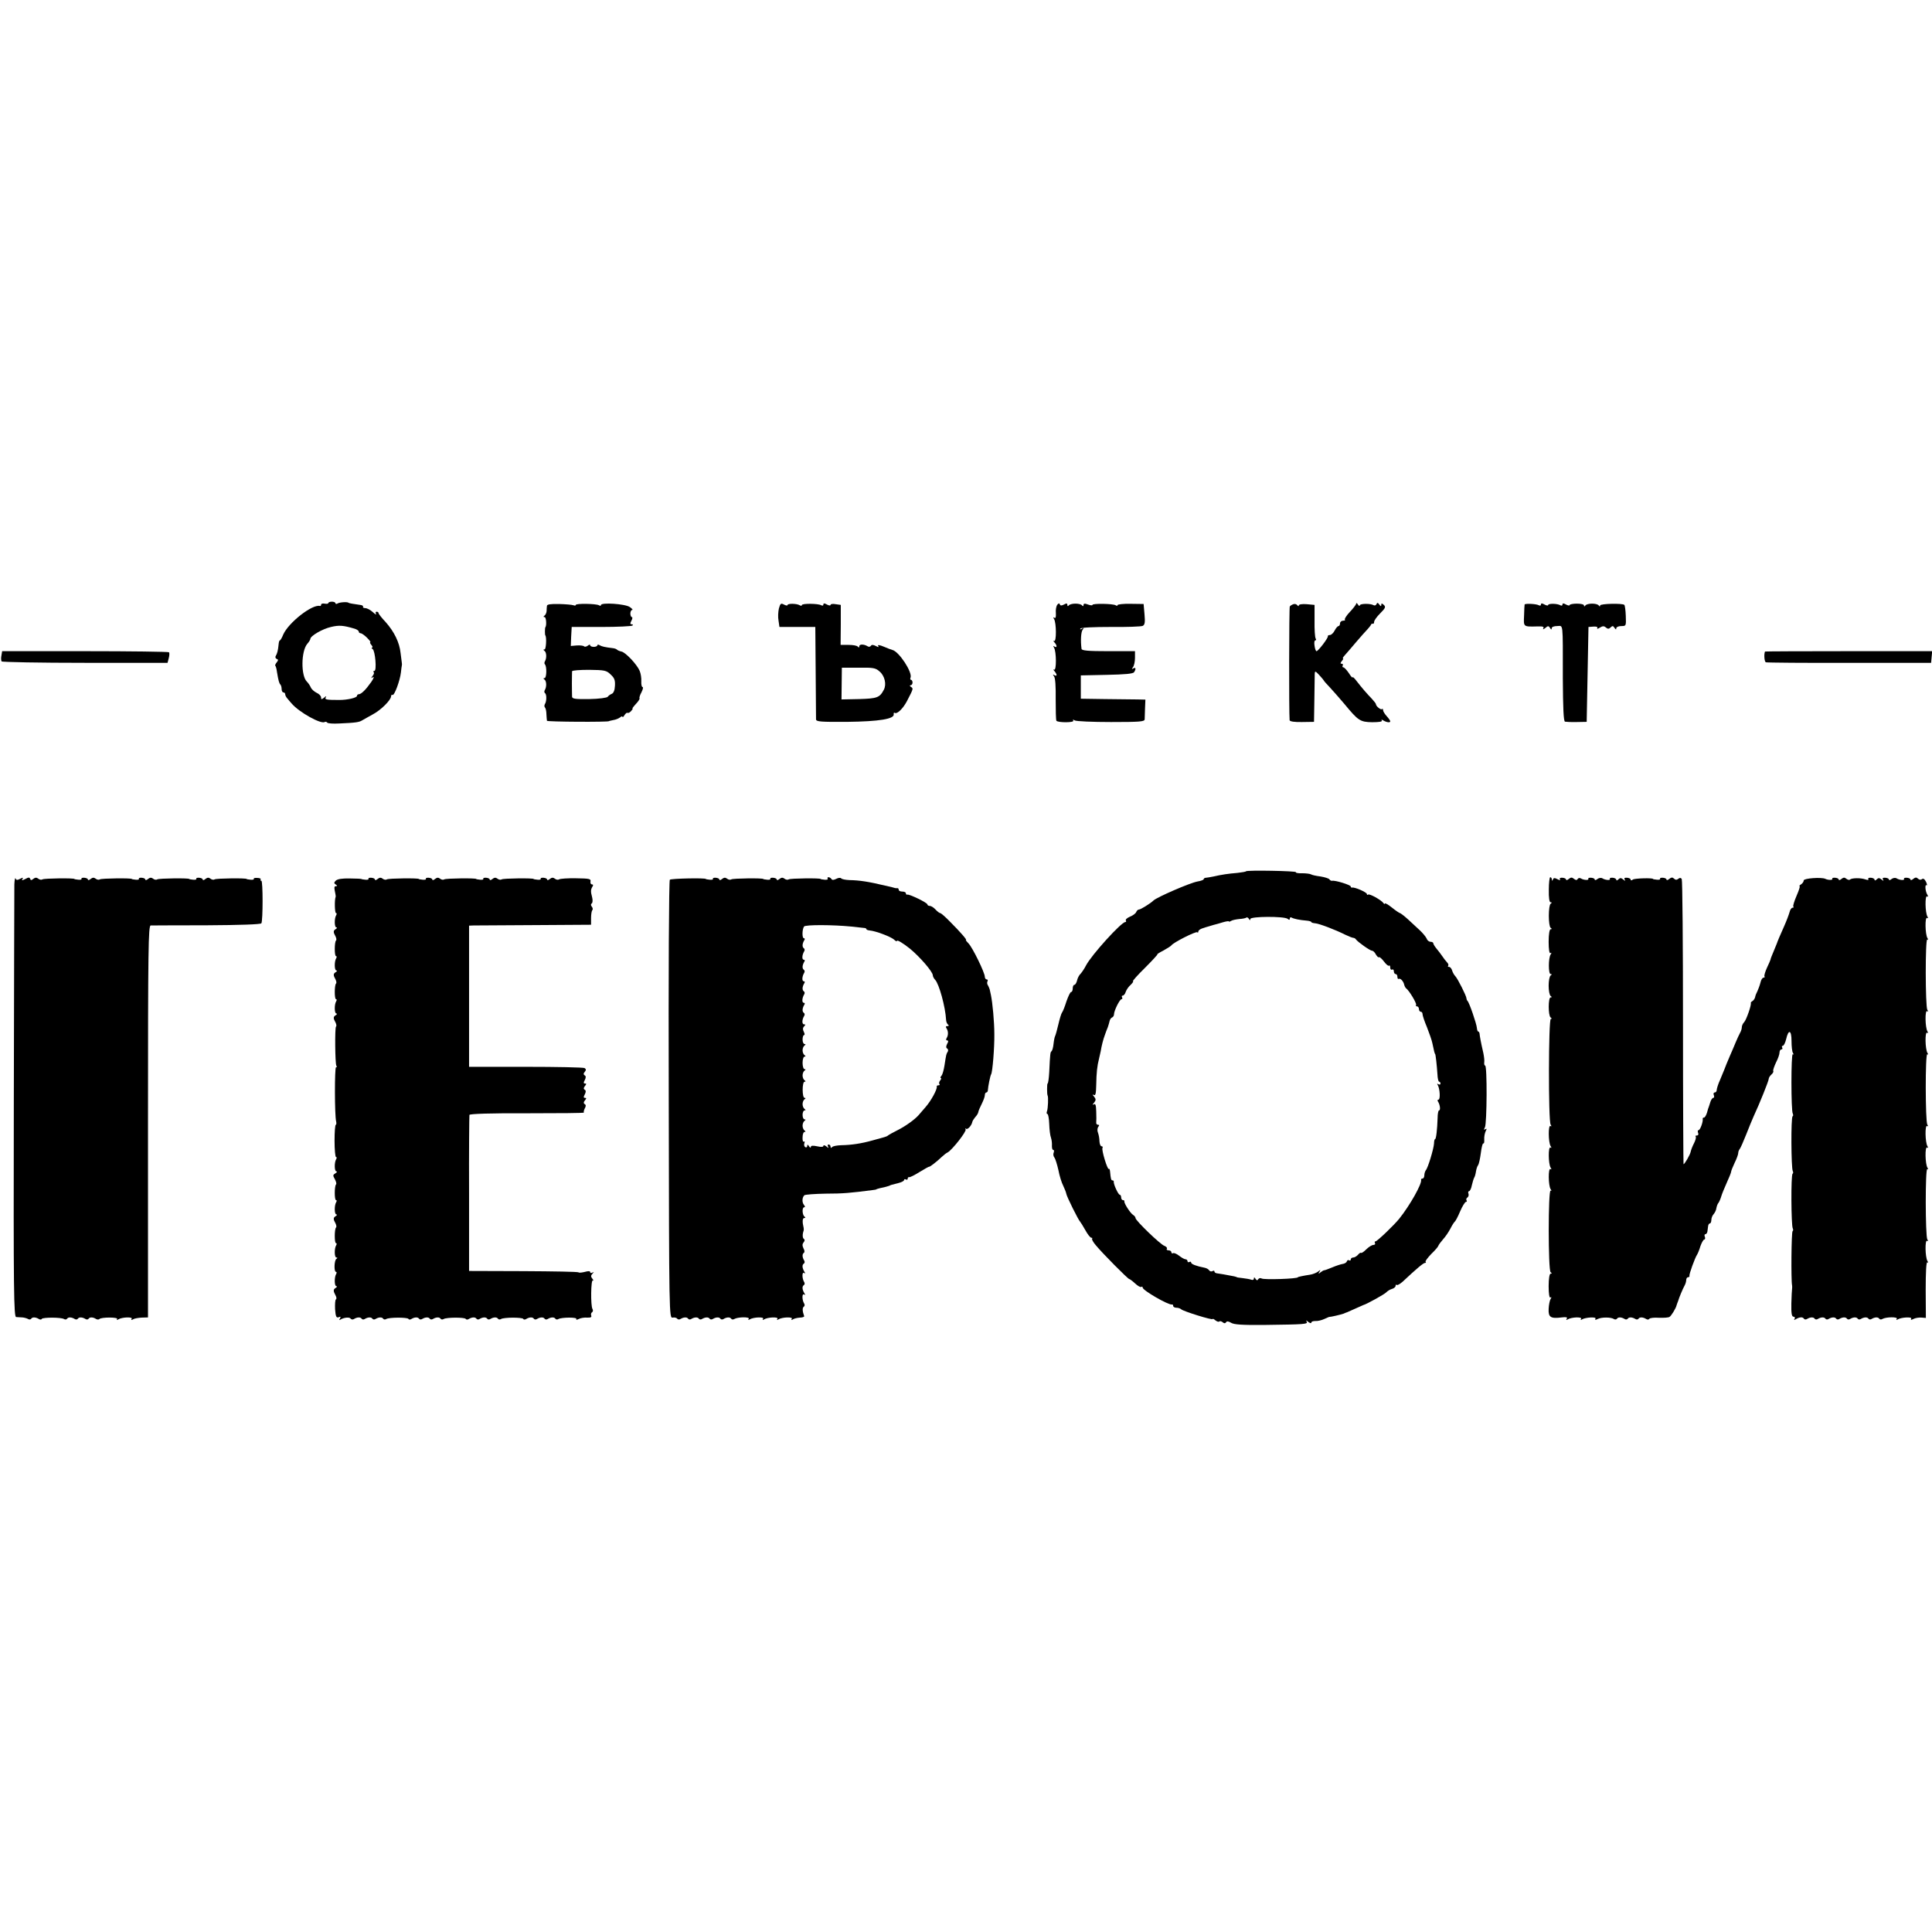 <?xml version="1.0" standalone="no"?>
<!DOCTYPE svg PUBLIC "-//W3C//DTD SVG 20010904//EN"
 "http://www.w3.org/TR/2001/REC-SVG-20010904/DTD/svg10.dtd">
<svg version="1.0" xmlns="http://www.w3.org/2000/svg"
 width="1077pt" height="1077pt" viewBox="0 0 1077 1077"
 preserveAspectRatio="xMidYMid meet">
<g transform="translate(0,1077) scale(0.1,-0.1)"
fill="#000000" stroke="none">
<path d="M1830 7408 c0 -4 -9 -5 -20 -3 -11 2 -20 0 -20 -6 0 -5 -3 -8 -7 -7
-42 11 -174 -92 -204 -159 -7 -18 -16 -33 -19 -33 -3 0 -6 -10 -7 -23 -3 -33
-8 -51 -16 -64 -4 -6 -1 -13 5 -16 10 -3 10 -7 1 -19 -7 -8 -11 -17 -8 -20 3
-2 7 -18 9 -34 8 -48 12 -63 19 -70 4 -4 7 -16 7 -26 0 -10 5 -18 10 -18 6 0
10 -5 10 -11 0 -6 6 -17 13 -24 6 -8 17 -20 23 -27 42 -49 163 -116 184 -103
5 3 11 1 14 -3 3 -5 33 -7 68 -5 92 4 111 7 128 18 8 5 34 19 57 32 46 24 102
80 103 101 0 7 4 11 8 8 10 -6 42 80 47 126 2 18 4 35 5 38 1 3 1 10 0 15 -1
6 -4 30 -7 55 -6 58 -35 118 -83 172 -22 23 -40 46 -40 51 0 4 -5 7 -11 7 -5
0 -7 -6 -3 -12 4 -7 -4 -3 -18 10 -13 12 -32 22 -42 22 -9 0 -15 4 -12 8 2 4
-5 9 -17 10 -35 5 -62 9 -64 12 -7 6 -50 3 -61 -4 -6 -4 -12 -3 -12 1 0 5 -9
9 -20 9 -11 0 -20 -4 -20 -8z m148 -143 c12 -4 22 -11 22 -16 0 -5 5 -9 10 -9
6 0 22 -11 36 -25 14 -14 22 -25 18 -25 -3 0 -1 -7 6 -15 7 -8 9 -15 4 -15 -5
0 -3 -4 3 -8 15 -10 24 -122 10 -122 -6 0 -7 -3 -4 -7 4 -3 1 -13 -6 -21 -10
-13 -9 -14 2 -7 8 5 4 -7 -9 -26 -30 -43 -56 -69 -70 -69 -5 0 -10 -4 -10 -9
0 -11 -54 -23 -97 -23 -75 0 -84 2 -77 15 5 8 2 8 -9 -2 -15 -11 -17 -11 -17
1 0 8 -11 20 -25 26 -14 7 -28 20 -32 29 -4 10 -14 25 -22 33 -34 32 -33 170
2 211 9 10 17 23 17 27 0 17 67 56 115 67 46 11 69 9 133 -10z"/>
<path d="M3049 7393 c-1 -7 -2 -21 -2 -30 -1 -10 -6 -21 -12 -25 -7 -5 -6 -8
1 -8 9 0 12 -48 4 -57 -3 -4 -3 -42 0 -45 8 -10 4 -78 -4 -78 -8 0 -8 -3 -1
-8 12 -8 13 -41 3 -58 -4 -6 -4 -14 0 -18 11 -12 9 -76 -2 -76 -8 0 -8 -3 -1
-8 12 -8 13 -41 2 -59 -4 -6 -3 -14 1 -17 10 -6 10 -46 -1 -62 -3 -6 -3 -14 1
-18 4 -4 8 -21 8 -37 1 -16 2 -32 3 -37 1 -6 346 -8 346 -2 0 1 11 3 24 6 14
2 30 9 38 15 7 6 13 8 13 3 0 -5 5 -1 11 9 6 9 13 16 17 13 4 -2 13 2 20 10 7
8 11 14 8 14 -3 0 6 12 20 27 13 14 22 28 19 31 -2 2 2 17 11 33 8 16 11 29 6
29 -5 0 -8 15 -7 33 1 17 -3 43 -9 57 -15 36 -79 104 -102 108 -10 2 -21 7
-24 10 -3 4 -14 8 -25 9 -42 5 -60 9 -72 16 -7 5 -13 4 -13 0 0 -5 -9 -9 -20
-9 -11 0 -20 4 -20 9 0 5 -6 4 -13 -2 -8 -6 -17 -8 -21 -4 -4 4 -22 6 -40 5
l-34 -3 2 53 3 53 166 0 c91 0 169 4 173 8 4 4 2 7 -5 7 -9 0 -9 5 -1 20 6 11
7 20 2 20 -4 0 -8 9 -8 20 0 11 5 20 10 20 6 0 0 7 -13 16 -25 18 -161 27
-161 11 0 -5 -5 -5 -11 -1 -15 9 -129 11 -129 2 0 -4 -6 -5 -13 -2 -8 3 -44 6
-80 7 -48 1 -67 -2 -68 -10z m355 -383 c21 -19 26 -32 24 -63 -1 -25 -8 -41
-18 -45 -8 -3 -18 -10 -22 -16 -4 -6 -49 -12 -103 -13 -76 -1 -95 1 -96 13 0
8 -1 41 -1 74 0 33 1 64 1 68 1 5 43 8 95 8 86 -1 97 -3 120 -26z"/>
<path d="M4342 7378 c-4 -18 -6 -48 -2 -68 l5 -35 100 0 100 0 2 -250 c1 -137
2 -257 2 -265 1 -13 25 -15 174 -14 176 2 265 16 259 43 -1 7 2 10 6 7 13 -8
45 23 67 64 38 73 37 72 23 81 -7 5 -8 9 -2 9 6 0 11 7 11 15 0 8 -4 15 -8 15
-5 0 -6 6 -3 13 11 30 -65 146 -102 154 -5 1 -26 9 -47 18 -23 10 -36 11 -32
5 6 -9 2 -9 -13 -1 -14 7 -23 8 -27 1 -4 -6 -12 -7 -18 -3 -21 13 -47 13 -47
0 0 -8 -3 -8 -8 -2 -4 6 -27 10 -51 10 l-45 0 1 112 0 111 -29 4 c-15 3 -28 1
-28 -4 0 -5 -9 -4 -20 2 -14 8 -20 8 -20 0 0 -6 -5 -8 -12 -4 -16 10 -108 11
-108 1 0 -5 -5 -5 -12 -1 -16 10 -68 11 -68 1 0 -4 -9 -3 -20 3 -17 9 -20 6
-28 -22z m561 -351 c29 -24 40 -72 24 -102 -23 -44 -37 -49 -138 -52 l-98 -2
1 88 1 89 93 0 c81 1 95 -1 117 -21z"/>
<path d="M5894 7399 c-6 -8 -10 -29 -8 -47 1 -21 -1 -30 -8 -26 -7 5 -8 2 -2
-7 13 -22 14 -130 0 -122 -6 3 -5 0 2 -8 15 -16 16 -33 0 -23 -7 5 -8 3 -2 -7
13 -22 14 -130 0 -122 -6 3 -5 0 2 -8 6 -7 12 -17 12 -22 0 -4 -6 -5 -12 -1
-10 6 -10 4 -2 -7 7 -8 10 -58 9 -127 0 -61 1 -115 4 -120 9 -11 102 -11 94 1
-4 6 -1 7 8 1 8 -5 98 -9 202 -9 160 0 187 2 188 15 0 8 1 36 2 63 l2 47 -45
1 c-25 0 -106 1 -180 2 l-135 2 0 65 0 65 145 3 c100 2 147 6 152 15 12 18 9
29 -4 21 -10 -6 -10 -4 -2 7 6 8 11 31 11 52 l0 37 -149 0 c-111 0 -148 3
-149 13 -6 46 -3 94 6 106 8 12 7 13 -4 6 -8 -5 -12 -4 -8 1 3 6 75 9 169 9
90 -1 170 2 178 6 12 6 14 20 10 65 l-5 57 -73 1 c-39 1 -72 -3 -72 -7 0 -5
-5 -5 -11 -1 -15 9 -129 11 -129 2 0 -4 -11 -3 -25 2 -18 7 -25 6 -25 -3 0 -7
-3 -8 -8 -2 -4 6 -20 10 -37 10 -16 0 -33 -4 -37 -10 -5 -6 -8 -5 -8 3 0 9 -5
10 -19 2 -14 -7 -20 -7 -23 1 -2 7 -7 7 -14 -2z"/>
<path d="M7210 7402 c-8 -3 -17 -8 -20 -13 -4 -5 -5 -592 -1 -634 1 -7 28 -11
69 -10 l67 1 2 124 c1 69 2 134 2 144 1 17 4 16 26 -8 14 -15 25 -29 25 -30 0
-2 17 -21 38 -43 20 -22 55 -62 77 -88 76 -92 87 -100 154 -101 37 0 58 3 54
9 -4 6 -1 7 8 1 19 -11 39 -14 39 -5 0 4 -9 17 -20 29 -11 12 -20 27 -20 33 0
7 -3 10 -6 6 -6 -6 -34 16 -34 28 0 3 -10 16 -22 29 -25 26 -52 56 -86 100
-12 16 -22 25 -22 20 0 -5 -10 6 -21 24 -12 17 -25 32 -31 32 -5 0 -6 5 -3 10
3 6 1 10 -6 10 -8 0 -8 4 1 15 7 8 10 15 6 15 -3 0 2 8 12 19 9 10 37 42 62
72 25 29 53 61 63 71 9 10 18 21 20 26 1 4 5 6 10 5 4 -2 7 3 7 10 0 8 15 29
34 48 29 29 32 36 20 47 -11 10 -14 10 -14 0 0 -9 -3 -9 -11 2 -8 11 -12 12
-16 2 -2 -6 -10 -9 -15 -6 -18 11 -78 10 -78 -1 0 -5 -5 -3 -10 5 -5 8 -10 11
-10 5 0 -5 -16 -26 -35 -46 -19 -20 -31 -39 -28 -43 4 -3 -1 -6 -10 -6 -9 0
-17 -7 -17 -15 0 -8 -4 -15 -8 -15 -5 0 -15 -11 -22 -25 -7 -14 -19 -25 -27
-25 -7 0 -12 -3 -11 -7 3 -9 -54 -83 -63 -83 -4 0 -9 14 -11 30 -3 17 -1 30 4
30 5 0 6 5 2 11 -4 7 -7 51 -6 100 l0 87 -44 4 c-25 2 -44 -1 -44 -7 0 -6 -3
-5 -8 1 -4 6 -14 9 -22 6z"/>
<path d="M8499 7400 c-1 -3 -2 -31 -3 -62 -3 -64 -5 -62 77 -60 27 1 36 -2 30
-11 -4 -7 1 -6 11 2 15 13 19 13 27 0 6 -10 9 -10 9 -1 0 7 13 12 30 12 35 0
32 32 32 -292 1 -165 4 -238 12 -241 6 -1 36 -3 66 -2 l55 1 5 264 5 265 28 2
c17 1 25 -2 21 -8 -3 -6 3 -5 14 2 16 10 24 10 34 1 11 -9 17 -9 27 1 9 9 14
9 21 -3 7 -10 10 -11 10 -2 0 6 12 12 28 12 27 0 27 1 25 56 -1 31 -5 59 -8
62 -9 10 -135 7 -135 -3 0 -7 -3 -7 -8 0 -4 6 -20 10 -37 10 -16 0 -33 -4 -37
-10 -5 -7 -8 -7 -8 0 0 6 -18 10 -40 10 -22 0 -40 -4 -40 -8 0 -4 -9 -3 -20 3
-14 8 -20 8 -20 0 0 -6 -5 -8 -12 -4 -16 10 -68 11 -68 1 0 -4 -9 -3 -20 3
-14 8 -20 8 -20 0 0 -6 -5 -8 -12 -4 -13 8 -78 11 -79 4z"/>
<path d="M8 7116 c-3 -14 -2 -28 1 -33 3 -4 213 -8 465 -8 l460 0 7 27 c4 15
4 29 1 32 -3 3 -213 6 -468 6 l-462 0 -4 -24z"/>
<path d="M9839 7138 c-7 -17 -3 -58 5 -60 6 -2 216 -4 466 -3 l455 0 3 33 3
32 -465 0 c-256 0 -466 -1 -467 -2z"/>
<path d="M6946 5913 c-2 -3 -24 -6 -48 -9 -50 -4 -90 -10 -133 -20 -16 -3 -36
-7 -42 -7 -7 0 -13 -4 -13 -8 0 -4 -16 -10 -35 -13 -43 -8 -227 -88 -245 -106
-15 -15 -71 -50 -80 -50 -6 0 -13 -6 -16 -14 -3 -8 -19 -20 -35 -26 -16 -7
-26 -16 -23 -21 3 -5 2 -9 -3 -9 -22 0 -189 -184 -219 -242 -9 -18 -23 -38
-30 -46 -8 -7 -17 -24 -20 -38 -3 -13 -10 -24 -15 -24 -5 0 -9 -9 -9 -20 0
-11 -4 -20 -9 -20 -5 0 -16 -24 -26 -52 -9 -29 -20 -57 -25 -63 -4 -5 -13 -35
-20 -65 -7 -30 -15 -59 -18 -65 -3 -5 -7 -25 -9 -44 -2 -20 -7 -38 -11 -41 -7
-5 -8 -11 -13 -117 -2 -35 -6 -63 -9 -63 -4 0 -4 -61 0 -67 5 -8 2 -72 -3 -86
-4 -10 -3 -17 2 -17 4 0 9 -25 10 -56 1 -30 5 -65 10 -77 4 -12 6 -32 5 -44 0
-13 2 -23 7 -23 5 0 6 -7 3 -15 -4 -8 -2 -21 4 -28 5 -6 15 -38 22 -69 6 -32
18 -71 27 -88 8 -17 16 -37 17 -44 2 -16 68 -148 77 -156 3 -3 16 -24 29 -47
13 -24 28 -43 34 -43 5 0 7 -2 4 -5 -3 -3 6 -20 21 -37 37 -45 179 -188 186
-188 3 0 18 -11 32 -24 15 -14 30 -23 35 -20 4 3 8 1 8 -4 0 -15 143 -98 163
-94 4 1 7 -2 7 -8 0 -5 8 -10 18 -10 10 0 22 -4 27 -9 12 -11 175 -62 175 -54
0 3 7 0 15 -7 9 -7 18 -10 22 -7 3 4 12 2 19 -4 8 -7 14 -7 19 0 4 7 13 6 28
-3 16 -10 63 -13 182 -12 232 3 247 4 239 19 -5 8 -2 8 9 -2 9 -7 17 -9 17 -4
0 6 10 9 23 9 12 -1 34 4 49 11 15 7 29 13 30 12 4 -1 61 12 78 18 8 4 17 7
20 8 3 1 23 10 45 20 22 10 42 19 45 20 17 4 116 59 127 70 7 8 22 17 33 20
11 3 20 11 20 17 0 6 3 9 6 5 4 -3 18 5 33 18 79 74 116 105 125 105 5 0 7 3
3 6 -3 3 11 22 31 43 21 20 39 41 40 46 2 6 14 22 27 37 13 14 31 41 41 60 9
18 20 35 24 38 4 3 18 29 30 58 12 28 27 52 32 52 5 0 7 4 3 9 -3 5 0 13 6 16
5 4 8 13 5 21 -3 8 -1 14 4 14 4 0 12 15 15 33 4 17 10 37 13 42 4 6 8 21 10
35 2 13 7 29 12 35 4 5 11 36 15 67 4 32 10 56 14 54 4 -3 6 8 5 22 -1 15 3
35 8 46 7 14 7 16 -2 11 -9 -5 -9 -3 -2 11 11 22 13 344 1 344 -4 0 -6 8 -5
17 2 10 -1 33 -5 53 -15 65 -20 95 -21 108 -1 6 -4 12 -8 12 -3 0 -6 9 -7 20
-2 24 -43 143 -52 150 -3 3 -6 10 -6 15 -1 14 -48 108 -62 123 -6 6 -15 21
-18 32 -3 11 -11 20 -17 20 -6 0 -9 3 -5 6 3 4 1 12 -6 19 -7 7 -19 23 -27 35
-8 12 -23 31 -32 42 -10 12 -18 25 -18 30 0 4 -7 8 -15 8 -9 0 -19 8 -22 18
-4 9 -21 30 -37 45 -17 16 -48 44 -68 63 -21 19 -41 34 -44 34 -3 0 -24 14
-45 31 -21 17 -39 27 -39 22 0 -4 -4 -3 -8 3 -12 17 -79 54 -85 47 -4 -3 -7
-2 -7 3 0 10 -69 40 -82 36 -5 -1 -8 2 -8 6 0 9 -88 36 -104 32 -5 -1 -12 3
-15 8 -3 5 -25 12 -49 16 -24 3 -48 8 -54 12 -5 3 -28 6 -49 6 -22 -1 -37 2
-35 6 4 7 -271 12 -278 5z m24 -266 c0 15 189 16 208 1 8 -7 12 -7 12 1 0 7 4
9 10 6 12 -7 45 -14 83 -17 15 -1 27 -5 27 -8 0 -3 10 -6 22 -7 23 -2 110 -35
168 -64 19 -9 39 -17 44 -17 5 0 12 -4 15 -9 11 -15 79 -63 90 -63 6 0 15 -9
21 -21 7 -11 14 -18 17 -15 3 3 16 -8 28 -24 12 -16 25 -27 28 -23 4 3 7 -1 7
-11 0 -9 5 -14 10 -11 6 3 10 -1 10 -9 0 -9 5 -16 10 -16 6 0 10 -7 10 -16 0
-8 3 -13 8 -11 8 6 26 -13 30 -33 2 -8 7 -17 11 -20 16 -11 60 -84 55 -92 -3
-4 0 -8 5 -8 6 0 11 -7 11 -15 0 -8 5 -15 10 -15 6 0 10 -6 10 -13 0 -8 11
-41 25 -74 13 -33 27 -73 30 -89 8 -40 13 -59 15 -59 3 0 10 -66 13 -112 1
-24 5 -43 10 -43 4 0 7 -5 7 -11 0 -5 -5 -7 -12 -3 -7 5 -8 3 -3 -5 12 -20 15
-81 4 -81 -6 0 -7 -6 -2 -12 11 -18 14 -48 5 -48 -4 0 -8 -19 -8 -43 -2 -62
-8 -117 -14 -117 -3 0 -6 -11 -6 -25 -2 -30 -34 -137 -46 -149 -4 -6 -8 -18
-8 -28 0 -10 -5 -18 -10 -18 -6 0 -9 -3 -8 -7 6 -21 -62 -142 -122 -217 -29
-36 -123 -126 -132 -126 -5 0 -6 -4 -3 -10 3 -5 -1 -10 -9 -10 -8 0 -26 -11
-39 -24 -14 -14 -27 -23 -30 -20 -2 2 -10 -2 -17 -11 -7 -8 -19 -15 -26 -15
-8 0 -14 -5 -14 -11 0 -5 -4 -8 -9 -5 -5 4 -11 1 -13 -6 -2 -6 -13 -13 -24
-14 -11 -2 -36 -10 -57 -19 -20 -8 -40 -16 -44 -16 -5 0 -14 -6 -22 -12 -12
-10 -13 -9 -6 3 8 13 7 13 -8 1 -10 -7 -30 -15 -45 -17 -34 -5 -67 -12 -67
-14 0 -9 -189 -15 -202 -7 -6 4 -15 2 -19 -4 -4 -8 -9 -7 -15 2 -6 10 -9 10
-9 2 0 -7 -6 -10 -14 -7 -8 3 -29 7 -48 9 -18 2 -33 4 -33 5 0 1 -7 3 -15 5
-40 8 -86 16 -97 17 -7 1 -13 5 -13 10 0 5 -5 6 -11 2 -6 -3 -14 -2 -18 4 -4
7 -16 13 -26 15 -46 9 -75 20 -75 29 0 5 -4 6 -10 3 -5 -3 -10 -1 -10 4 0 6
-5 11 -11 11 -6 0 -22 9 -36 20 -14 11 -29 17 -34 14 -5 -3 -9 0 -9 5 0 6 -7
11 -16 11 -8 0 -13 4 -9 9 3 5 -4 12 -14 16 -22 7 -161 141 -161 155 0 5 -6
13 -13 17 -16 10 -52 66 -49 76 1 4 -3 7 -8 7 -6 0 -10 7 -10 15 0 8 -4 15 -8
15 -8 0 -36 60 -33 73 0 4 -3 7 -7 7 -8 0 -10 7 -14 50 -1 10 -4 17 -7 14 -7
-7 -42 107 -35 117 3 5 0 9 -5 9 -6 0 -11 12 -12 28 0 15 -4 36 -8 47 -5 11
-4 25 1 33 7 8 7 12 -1 12 -7 0 -11 6 -10 13 1 6 1 34 0 60 -1 36 -4 46 -13
41 -9 -5 -9 -2 1 9 11 14 11 20 0 34 -10 11 -10 14 -1 9 9 -5 12 8 13 56 1 66
5 106 16 148 3 14 7 32 9 40 5 31 14 66 23 90 5 14 12 34 17 45 4 11 8 27 10
35 2 8 8 16 13 18 6 2 11 10 11 17 0 21 32 85 42 85 5 0 6 5 3 10 -3 6 -2 10
4 10 5 0 13 9 16 20 4 12 16 30 28 40 11 11 17 20 13 20 -5 0 25 34 67 75 41
41 72 75 69 75 -4 0 11 10 33 21 22 12 42 25 45 29 9 15 137 80 144 73 3 -3 6
-2 6 4 0 6 10 14 23 18 12 4 27 9 32 10 6 2 19 6 30 9 11 3 35 9 53 15 17 5
32 7 32 5 0 -3 6 -2 12 2 7 5 28 9 47 11 19 1 36 5 39 8 3 3 9 0 14 -7 5 -9 8
-10 8 -1z"/>
<path d="M80 5840 c0 -25 -2 -577 -3 -1227 -2 -1045 0 -1183 13 -1185 8 0 24
-2 35 -2 11 -1 25 -5 32 -9 6 -4 14 -3 17 2 7 10 25 9 43 -2 6 -4 14 -4 16 1
7 9 108 9 124 -1 6 -4 14 -3 17 2 7 10 25 9 43 -2 6 -4 14 -3 17 2 7 10 25 9
43 -2 6 -4 14 -3 17 2 7 10 25 9 42 -2 6 -3 14 -4 18 0 11 11 106 11 99 0 -4
-6 -1 -7 6 -2 22 13 82 15 75 3 -5 -7 -2 -8 7 -3 7 5 29 9 49 10 l35 1 0 1092
c0 964 2 1092 15 1093 8 0 149 1 313 1 185 1 300 5 304 11 9 15 9 237 0 237
-5 0 -6 3 -4 8 3 4 -6 8 -19 8 -13 1 -22 -1 -19 -5 2 -4 -6 -6 -18 -5 -12 1
-22 3 -22 4 0 6 -169 4 -178 -2 -6 -4 -17 -2 -24 4 -9 7 -17 7 -28 -2 -8 -7
-15 -8 -15 -3 0 5 -9 9 -20 10 -11 1 -18 -2 -16 -6 3 -4 -5 -6 -17 -5 -12 1
-22 3 -22 4 0 6 -169 4 -178 -2 -6 -4 -17 -2 -24 4 -9 7 -17 7 -28 -2 -8 -7
-15 -8 -15 -3 0 5 -9 9 -20 10 -11 1 -18 -2 -16 -6 3 -4 -5 -6 -17 -5 -12 1
-22 3 -22 4 0 6 -169 4 -178 -2 -6 -4 -17 -2 -24 4 -9 7 -17 7 -28 -2 -8 -7
-15 -8 -15 -3 0 5 -9 9 -20 10 -11 1 -18 -2 -16 -6 3 -4 -5 -6 -17 -5 -12 1
-22 3 -22 4 0 6 -169 4 -178 -2 -6 -4 -17 -2 -24 4 -9 7 -17 7 -27 -1 -11 -9
-15 -9 -18 0 -3 9 -9 9 -27 -1 -18 -9 -22 -9 -16 0 6 9 3 9 -13 1 -15 -8 -22
-8 -25 2 -3 6 -6 -8 -7 -33z"/>
<path d="M1872 5861 c-11 -11 -11 -15 0 -22 9 -6 9 -9 1 -9 -11 0 -11 -7 -3
-45 1 -5 2 -12 1 -15 -7 -17 -5 -90 2 -90 5 0 5 -5 1 -12 -11 -18 -10 -68 1
-68 6 0 4 -4 -3 -9 -15 -9 -15 -17 -1 -42 4 -9 6 -19 2 -22 -9 -10 -9 -87 0
-87 5 0 5 -5 1 -12 -11 -18 -10 -68 1 -68 6 0 4 -4 -3 -9 -15 -9 -15 -17 -1
-42 4 -9 6 -19 2 -22 -9 -10 -9 -87 0 -87 5 0 5 -5 1 -12 -11 -18 -10 -68 1
-68 6 0 4 -4 -3 -9 -15 -9 -15 -17 -1 -42 4 -9 6 -19 2 -22 -7 -8 -5 -205 2
-218 4 -5 3 -9 -2 -9 -8 0 -8 -270 1 -302 2 -10 1 -18 -2 -18 -4 0 -7 -40 -7
-90 0 -49 4 -90 8 -90 5 0 5 -5 1 -12 -11 -18 -10 -68 1 -68 6 0 4 -4 -3 -9
-17 -11 -18 -12 -4 -37 6 -12 9 -24 5 -27 -9 -10 -9 -87 0 -87 5 0 5 -5 1 -12
-11 -18 -10 -68 1 -68 6 0 4 -4 -3 -9 -15 -9 -15 -17 -1 -42 4 -9 6 -19 2 -22
-9 -10 -9 -87 0 -87 5 0 5 -5 1 -12 -11 -18 -10 -68 1 -68 7 0 7 -3 0 -8 -12
-8 -14 -72 -2 -72 4 0 5 -5 1 -12 -11 -18 -10 -68 1 -68 6 0 4 -4 -3 -9 -15
-9 -15 -17 -1 -43 5 -9 6 -19 2 -21 -5 -3 -6 -28 -5 -55 3 -41 7 -50 20 -45
11 5 13 3 7 -7 -5 -9 -4 -11 3 -6 20 12 51 15 57 5 4 -5 12 -6 18 -2 18 11 36
12 43 2 3 -5 11 -6 17 -2 18 11 36 12 43 2 3 -5 11 -6 17 -2 18 11 36 12 43 2
3 -5 11 -6 17 -2 16 10 117 10 124 1 2 -5 10 -5 16 -1 18 11 36 12 43 2 3 -5
11 -6 17 -2 18 11 36 12 43 2 3 -5 11 -6 17 -2 18 11 36 12 43 2 3 -5 11 -6
17 -2 16 10 117 10 123 1 3 -5 11 -5 17 -1 18 11 36 12 43 2 3 -5 11 -6 17 -2
18 11 36 12 43 2 3 -5 11 -6 17 -2 18 11 36 12 43 2 3 -5 11 -6 17 -2 16 10
117 10 124 1 2 -5 10 -5 16 -1 18 11 36 12 43 2 3 -5 11 -6 17 -2 18 11 36 12
43 2 3 -5 11 -6 17 -2 18 11 36 12 43 2 3 -5 11 -6 17 -2 17 10 107 11 100 0
-3 -5 2 -5 13 0 11 6 32 9 47 8 20 -1 26 2 23 11 -3 7 -1 16 5 19 5 4 6 11 2
18 -11 18 -9 166 2 159 5 -3 4 1 -2 9 -10 12 -10 18 0 29 9 10 9 11 0 6 -7 -4
-13 -3 -13 3 0 6 -11 6 -29 1 -16 -4 -32 -6 -35 -3 -3 4 -142 6 -308 7 l-303
1 0 430 c-1 237 1 435 2 440 2 6 118 10 323 9 176 0 318 1 315 4 -2 3 0 13 5
23 7 12 7 20 0 24 -8 5 -7 11 1 21 9 11 9 14 0 14 -8 0 -9 5 -1 19 7 14 7 22
0 26 -8 5 -7 11 1 21 9 11 9 14 0 14 -8 0 -9 5 -1 19 7 14 7 22 0 26 -8 5 -8
11 0 20 8 10 8 15 -1 21 -7 4 -154 7 -328 7 l-316 0 0 394 0 393 25 1 c14 0
167 1 340 2 l315 2 0 37 c0 20 3 40 7 44 4 4 3 13 -3 20 -6 8 -6 14 0 18 5 4
6 18 2 34 -9 33 -8 43 2 60 5 7 4 12 -3 12 -6 0 -10 7 -8 17 3 14 -8 16 -80
17 -46 1 -89 -2 -95 -6 -6 -4 -17 -2 -24 4 -9 7 -17 7 -28 -2 -8 -7 -15 -8
-15 -3 0 5 -9 9 -20 10 -11 1 -18 -2 -16 -6 3 -4 -5 -6 -17 -5 -12 1 -22 3
-22 4 0 6 -169 4 -178 -2 -6 -4 -17 -2 -24 4 -9 7 -17 7 -28 -2 -8 -7 -15 -8
-15 -3 0 5 -9 9 -20 10 -11 1 -18 -2 -16 -6 3 -4 -5 -6 -17 -5 -12 1 -22 3
-22 4 0 6 -169 4 -178 -2 -6 -4 -17 -2 -24 4 -9 7 -17 7 -28 -2 -8 -7 -15 -8
-15 -3 0 5 -9 9 -20 10 -11 1 -18 -2 -16 -6 3 -4 -5 -6 -17 -5 -12 1 -22 3
-22 4 0 6 -169 4 -178 -2 -6 -4 -17 -2 -24 4 -9 7 -17 7 -28 -2 -8 -7 -15 -8
-15 -3 0 5 -9 9 -20 10 -11 1 -18 -2 -16 -6 3 -4 -5 -6 -17 -5 -12 1 -22 3
-22 4 0 1 -29 3 -64 3 -44 1 -69 -3 -79 -12z"/>
<path d="M3734 5866 c-5 -5 -8 -515 -6 -1227 2 -1206 2 -1218 22 -1214 11 2
22 -1 25 -6 4 -5 12 -6 18 -2 18 11 36 12 43 2 3 -5 11 -6 17 -2 18 11 36 12
43 2 3 -5 11 -6 17 -2 18 11 36 12 43 2 3 -5 11 -6 17 -2 18 11 36 12 43 2 3
-5 11 -6 17 -2 18 11 36 12 43 2 3 -5 11 -6 17 -2 20 12 88 13 81 1 -5 -7 -2
-8 5 -3 22 13 82 15 75 3 -5 -7 -2 -8 5 -3 22 13 82 15 75 3 -5 -7 -2 -8 5 -3
22 13 82 15 75 3 -5 -7 -2 -8 6 -3 7 5 25 9 39 10 14 0 25 4 24 8 -10 27 -11
47 -2 53 5 3 6 11 2 17 -12 19 -13 58 -1 51 7 -5 8 -2 2 7 -12 20 -14 38 -3
45 5 3 6 11 2 17 -12 19 -13 58 -1 51 7 -5 8 -2 2 7 -12 20 -14 38 -3 45 5 3
6 11 2 17 -11 18 -12 36 -2 43 5 3 5 13 -2 25 -7 15 -7 24 1 34 7 8 7 15 1 19
-8 5 -8 27 -1 46 1 3 1 10 0 15 -8 33 -7 55 3 55 8 0 8 3 2 8 -13 9 -15 52 -2
52 6 0 5 5 -1 13 -12 14 -11 42 2 54 4 4 58 8 119 9 97 0 138 4 262 20 11 1
20 3 20 4 0 1 8 3 18 6 9 2 25 6 35 8 9 3 18 5 20 6 3 3 13 6 50 15 17 4 32
12 32 17 0 5 5 6 10 3 6 -3 10 -1 10 4 0 6 3 10 8 9 4 -2 30 11 57 28 28 17
52 31 55 30 5 0 42 28 70 55 10 9 24 21 33 25 27 16 106 117 100 128 -3 6 -3
8 2 4 8 -8 31 17 35 37 1 6 8 17 16 27 9 9 17 22 18 30 1 7 10 27 19 45 9 18
17 39 17 48 0 8 4 15 8 15 5 0 9 6 9 13 1 20 13 80 18 88 8 12 19 149 18 224
0 69 -10 175 -19 218 -3 12 -6 27 -7 32 -2 6 -6 16 -10 23 -5 6 -5 17 -2 22 3
6 1 10 -4 10 -6 0 -11 7 -11 15 0 23 -69 164 -91 186 -10 10 -17 19 -14 19 7
0 -30 43 -88 101 -26 27 -51 49 -56 49 -4 0 -16 9 -26 20 -10 11 -24 20 -32
20 -7 0 -13 4 -13 8 0 10 -100 58 -112 55 -4 -2 -8 2 -8 7 0 6 -9 10 -20 10
-11 0 -20 4 -20 10 0 5 -3 9 -7 9 -5 -1 -11 0 -15 1 -9 3 -10 3 -53 13 -92 22
-143 30 -200 31 -22 1 -43 5 -46 10 -4 4 -16 3 -27 -3 -14 -7 -23 -8 -27 -1
-3 5 -11 10 -16 10 -6 0 -8 -4 -5 -8 3 -5 -5 -7 -17 -6 -12 1 -22 3 -22 4 0 6
-169 4 -178 -2 -6 -4 -17 -2 -24 4 -9 7 -17 7 -28 -2 -8 -7 -15 -8 -15 -3 0 5
-9 9 -20 10 -11 1 -18 -2 -16 -6 3 -4 -5 -6 -17 -5 -12 1 -22 3 -22 4 0 6
-169 4 -178 -2 -6 -4 -17 -2 -24 4 -9 7 -17 7 -28 -2 -8 -7 -15 -8 -15 -3 0 5
-9 9 -20 10 -11 1 -18 -2 -16 -6 3 -4 -5 -6 -17 -5 -12 1 -22 3 -22 4 0 7
-194 3 -201 -4z m1011 -261 c33 -4 66 -7 73 -8 6 0 12 -3 12 -7 0 -3 9 -6 19
-7 33 -3 115 -34 134 -50 9 -9 17 -13 17 -8 0 8 36 -14 72 -43 55 -45 128
-129 128 -149 0 -6 6 -18 13 -25 22 -23 57 -150 61 -223 0 -11 6 -23 11 -27 6
-5 5 -8 -4 -8 -9 0 -10 -4 -5 -12 11 -16 11 -39 1 -55 -5 -8 -3 -13 3 -13 7 0
8 -6 0 -19 -7 -14 -7 -22 0 -26 6 -4 7 -12 3 -18 -8 -13 -8 -12 -18 -77 -4
-25 -11 -51 -17 -57 -6 -7 -7 -13 -3 -13 4 0 2 -6 -4 -13 -6 -8 -8 -17 -4 -20
3 -4 1 -7 -5 -7 -7 0 -11 -3 -10 -7 4 -14 -32 -80 -62 -114 -16 -19 -33 -38
-38 -44 -21 -25 -77 -65 -120 -86 -26 -13 -49 -26 -52 -29 -3 -3 -12 -7 -20
-9 -8 -2 -37 -10 -65 -18 -64 -18 -119 -26 -175 -27 -25 -1 -48 -5 -52 -11 -5
-6 -8 -5 -8 3 0 6 -5 12 -11 12 -5 0 -7 -6 -3 -12 5 -9 2 -9 -9 1 -9 7 -17 9
-17 3 0 -6 -13 -7 -35 -2 -24 5 -35 4 -35 -4 0 -6 -5 -4 -10 4 -7 11 -10 11
-10 2 0 -7 -5 -10 -11 -7 -6 4 -8 14 -5 22 3 8 2 12 -3 9 -5 -3 -8 8 -7 24 0
17 5 30 11 30 7 0 6 3 0 8 -6 4 -11 16 -11 27 0 11 5 23 11 27 7 5 7 8 0 8 -6
0 -11 11 -11 25 0 14 5 25 11 25 7 0 7 3 0 8 -6 4 -11 16 -11 27 0 11 5 23 11
27 7 5 7 8 0 8 -14 0 -14 90 0 90 7 0 7 3 0 8 -6 4 -11 16 -11 27 0 11 5 23
11 27 7 5 7 8 0 8 -6 0 -11 16 -11 35 0 19 5 35 11 35 7 0 7 3 0 8 -6 4 -11
16 -11 27 0 11 5 23 11 27 7 5 7 8 0 8 -6 0 -11 11 -11 25 0 14 4 25 8 25 5 0
4 8 -1 18 -7 13 -6 23 1 30 9 9 9 12 0 12 -12 0 -12 26 1 47 4 6 3 14 -2 17
-10 7 -9 25 2 44 5 7 4 12 -2 12 -12 0 -10 27 2 47 4 6 3 14 -2 17 -10 7 -9
25 2 44 5 7 4 12 -2 12 -12 0 -10 27 2 47 4 6 3 14 -2 17 -10 7 -9 25 2 44 5
7 4 12 -2 12 -12 0 -10 27 2 47 4 6 3 14 -2 17 -10 7 -9 25 2 44 5 6 4 12 -2
12 -10 0 -10 48 1 65 7 11 163 10 263 0z"/>
<path d="M8634 5810 c-1 -45 3 -70 10 -70 8 0 8 -2 0 -8 -6 -4 -10 -34 -10
-67 0 -33 4 -63 10 -67 8 -6 8 -8 0 -8 -6 0 -11 -27 -11 -70 0 -42 4 -67 10
-63 6 4 7 1 1 -8 -13 -20 -13 -109 0 -109 8 0 8 -2 0 -8 -6 -4 -11 -29 -11
-57 0 -27 5 -53 11 -57 8 -6 8 -8 0 -8 -14 0 -14 -102 0 -112 7 -5 8 -8 1 -8
-13 0 -14 -569 -1 -589 6 -9 5 -12 -1 -8 -13 8 -12 -92 1 -112 6 -9 5 -12 -1
-8 -13 8 -12 -92 1 -112 6 -9 5 -12 -1 -8 -13 8 -12 -92 1 -112 6 -9 5 -12 0
-8 -14 8 -14 -446 0 -455 8 -6 8 -8 0 -8 -6 0 -11 -27 -11 -70 0 -42 4 -67 10
-63 6 4 7 1 1 -8 -5 -8 -10 -33 -11 -56 -2 -46 11 -55 73 -47 25 3 33 1 28 -7
-5 -8 -3 -9 5 -4 22 13 82 15 75 3 -5 -7 -2 -8 5 -3 21 12 82 15 75 4 -4 -8 0
-8 12 -2 22 11 74 11 91 0 6 -4 14 -3 17 2 7 10 25 9 43 -2 6 -4 14 -3 17 2 7
10 25 9 43 -2 6 -4 14 -3 17 2 7 10 25 9 43 -2 6 -4 14 -4 17 1 3 5 27 8 54 6
27 -1 54 1 59 5 10 6 36 49 39 64 1 4 3 9 4 12 1 3 3 8 5 13 5 18 26 68 35 84
6 10 10 25 10 33 0 8 5 15 10 15 6 0 9 3 8 8 -3 8 31 101 42 117 4 6 13 27 19
48 7 20 17 37 21 37 5 0 7 7 4 15 -4 8 -2 15 3 15 5 0 10 7 11 15 1 8 3 22 4
30 1 8 5 15 10 15 4 0 8 9 8 19 0 11 6 26 13 33 6 7 14 22 15 33 2 11 7 25 12
30 4 6 11 21 15 35 4 14 18 48 31 77 13 28 24 56 24 60 0 5 9 28 20 51 11 22
20 47 20 55 0 7 4 17 9 23 4 5 20 41 35 79 15 39 34 84 41 100 34 73 85 200
85 211 0 6 7 17 15 24 8 7 13 16 10 20 -2 4 5 24 15 46 11 21 20 46 20 56 0
10 5 18 11 18 5 0 7 5 4 10 -3 6 -2 10 3 10 6 0 14 17 19 37 13 57 30 52 30
-10 0 -29 3 -59 8 -67 5 -7 4 -11 -1 -7 -10 6 -10 -315 0 -331 3 -6 3 -13 -1
-15 -10 -6 -8 -290 1 -305 3 -6 3 -13 -1 -15 -10 -6 -8 -290 1 -305 3 -6 3
-13 -1 -15 -7 -4 -9 -274 -3 -302 1 -5 1 -14 0 -20 -1 -5 -3 -43 -4 -82 -1
-54 2 -73 12 -73 7 0 10 -5 6 -12 -5 -7 -3 -8 7 -2 20 12 38 14 45 3 3 -5 11
-6 17 -2 18 11 36 12 43 2 3 -5 11 -6 17 -2 18 11 36 12 43 2 3 -5 11 -6 17
-2 18 11 36 12 43 2 3 -5 11 -6 17 -2 18 11 36 12 43 2 3 -5 11 -6 17 -2 18
11 36 12 43 2 3 -5 11 -6 17 -2 18 11 36 12 43 2 3 -5 11 -6 17 -2 18 11 36
12 43 2 3 -5 11 -6 17 -2 20 12 88 13 81 1 -5 -7 -2 -8 5 -3 21 12 82 15 75 4
-4 -8 0 -8 12 -2 11 6 31 9 45 8 l25 -2 -1 158 c0 96 3 155 9 152 5 -4 6 -1 1
7 -13 21 -15 121 -2 113 6 -4 7 -1 1 8 -11 19 -12 399 0 392 5 -4 6 0 1 7 -13
21 -15 121 -2 113 6 -4 7 -1 2 7 -13 21 -15 121 -2 113 6 -4 7 -1 1 8 -11 19
-12 399 0 392 5 -4 6 0 1 7 -13 21 -15 121 -2 113 6 -4 7 -1 2 7 -13 21 -15
121 -2 113 6 -4 7 -1 1 8 -11 19 -12 399 0 392 5 -4 6 0 1 7 -13 21 -15 121
-2 113 6 -4 7 -1 2 7 -13 21 -15 121 -2 113 6 -4 7 -1 2 8 -12 18 -16 61 -5
54 4 -3 3 6 -3 19 -8 16 -16 21 -23 15 -6 -5 -15 -4 -22 3 -8 8 -15 8 -27 -2
-8 -7 -15 -8 -15 -3 0 5 -9 9 -20 10 -11 1 -18 -2 -16 -6 6 -10 -25 -8 -42 3
-7 4 -19 2 -27 -4 -8 -7 -15 -8 -15 -3 0 5 -9 9 -20 10 -13 1 -18 -2 -13 -10
5 -9 3 -9 -8 0 -12 10 -18 10 -27 1 -7 -7 -12 -8 -12 -2 0 5 -9 10 -20 11 -11
1 -18 -2 -15 -8 4 -5 -3 -6 -17 -1 -26 9 -75 8 -85 -1 -3 -4 -12 -2 -20 4 -10
9 -17 8 -28 -1 -8 -7 -15 -8 -15 -3 0 5 -9 9 -20 10 -11 1 -18 -2 -16 -6 5 -8
-23 -8 -39 0 -22 10 -120 3 -120 -9 0 -7 -7 -17 -15 -22 -8 -5 -12 -10 -8 -10
4 0 -4 -24 -17 -54 -13 -30 -21 -57 -18 -60 4 -3 2 -6 -4 -6 -6 0 -14 -11 -17
-25 -4 -14 -17 -49 -30 -78 -23 -51 -38 -87 -41 -97 -1 -3 -9 -22 -18 -44 -9
-21 -17 -41 -17 -45 -1 -3 -9 -24 -20 -46 -10 -22 -16 -43 -14 -47 3 -5 1 -8
-5 -8 -6 0 -14 -12 -17 -27 -4 -16 -12 -37 -17 -48 -6 -11 -12 -26 -13 -34 -2
-8 -8 -17 -14 -21 -7 -4 -11 -9 -10 -11 5 -9 -25 -95 -37 -107 -7 -7 -13 -20
-13 -28 0 -8 -4 -22 -10 -32 -5 -9 -16 -33 -24 -52 -8 -19 -22 -53 -32 -75 -9
-22 -18 -42 -19 -45 -4 -12 -19 -48 -36 -89 -11 -24 -19 -50 -19 -57 0 -8 -5
-14 -11 -14 -6 0 -9 -7 -5 -15 3 -8 2 -15 -3 -15 -5 0 -12 -10 -16 -22 -4 -13
-8 -25 -9 -28 -2 -3 -6 -17 -10 -32 -5 -16 -12 -28 -17 -28 -5 0 -8 -3 -7 -7
3 -15 -14 -63 -23 -63 -5 0 -6 -7 -3 -15 4 -8 1 -15 -7 -15 -7 0 -10 -3 -6 -6
3 -4 -1 -20 -9 -36 -9 -17 -17 -38 -19 -48 -3 -17 -34 -70 -40 -70 -1 0 -3
355 -3 789 0 434 -3 794 -7 801 -5 7 -11 8 -19 1 -9 -7 -16 -7 -24 1 -8 8 -15
8 -27 -2 -8 -7 -15 -8 -15 -3 0 5 -9 9 -20 10 -11 1 -18 -2 -16 -6 3 -4 -5 -6
-17 -5 -12 1 -22 3 -22 4 0 7 -103 4 -112 -3 -8 -6 -13 -6 -13 0 0 5 -9 9 -20
10 -13 1 -18 -2 -13 -10 5 -9 3 -9 -8 0 -12 10 -18 10 -27 1 -7 -7 -12 -8 -12
-2 0 5 -9 10 -20 11 -11 1 -18 -2 -16 -6 6 -10 -25 -8 -42 3 -7 4 -19 2 -27
-4 -8 -7 -15 -8 -15 -3 0 5 -9 9 -20 10 -11 1 -18 -2 -16 -6 6 -9 -25 -8 -41
2 -6 4 -15 3 -18 -3 -5 -8 -11 -7 -21 1 -11 9 -17 9 -29 -1 -8 -7 -15 -8 -15
-3 0 5 -9 9 -20 10 -12 1 -18 -3 -14 -9 4 -6 -1 -6 -14 1 -15 8 -22 8 -25 -2
-4 -9 -6 -9 -6 1 -1 6 -4 12 -9 12 -4 0 -8 -31 -8 -70z"/>
</g>
</svg>
